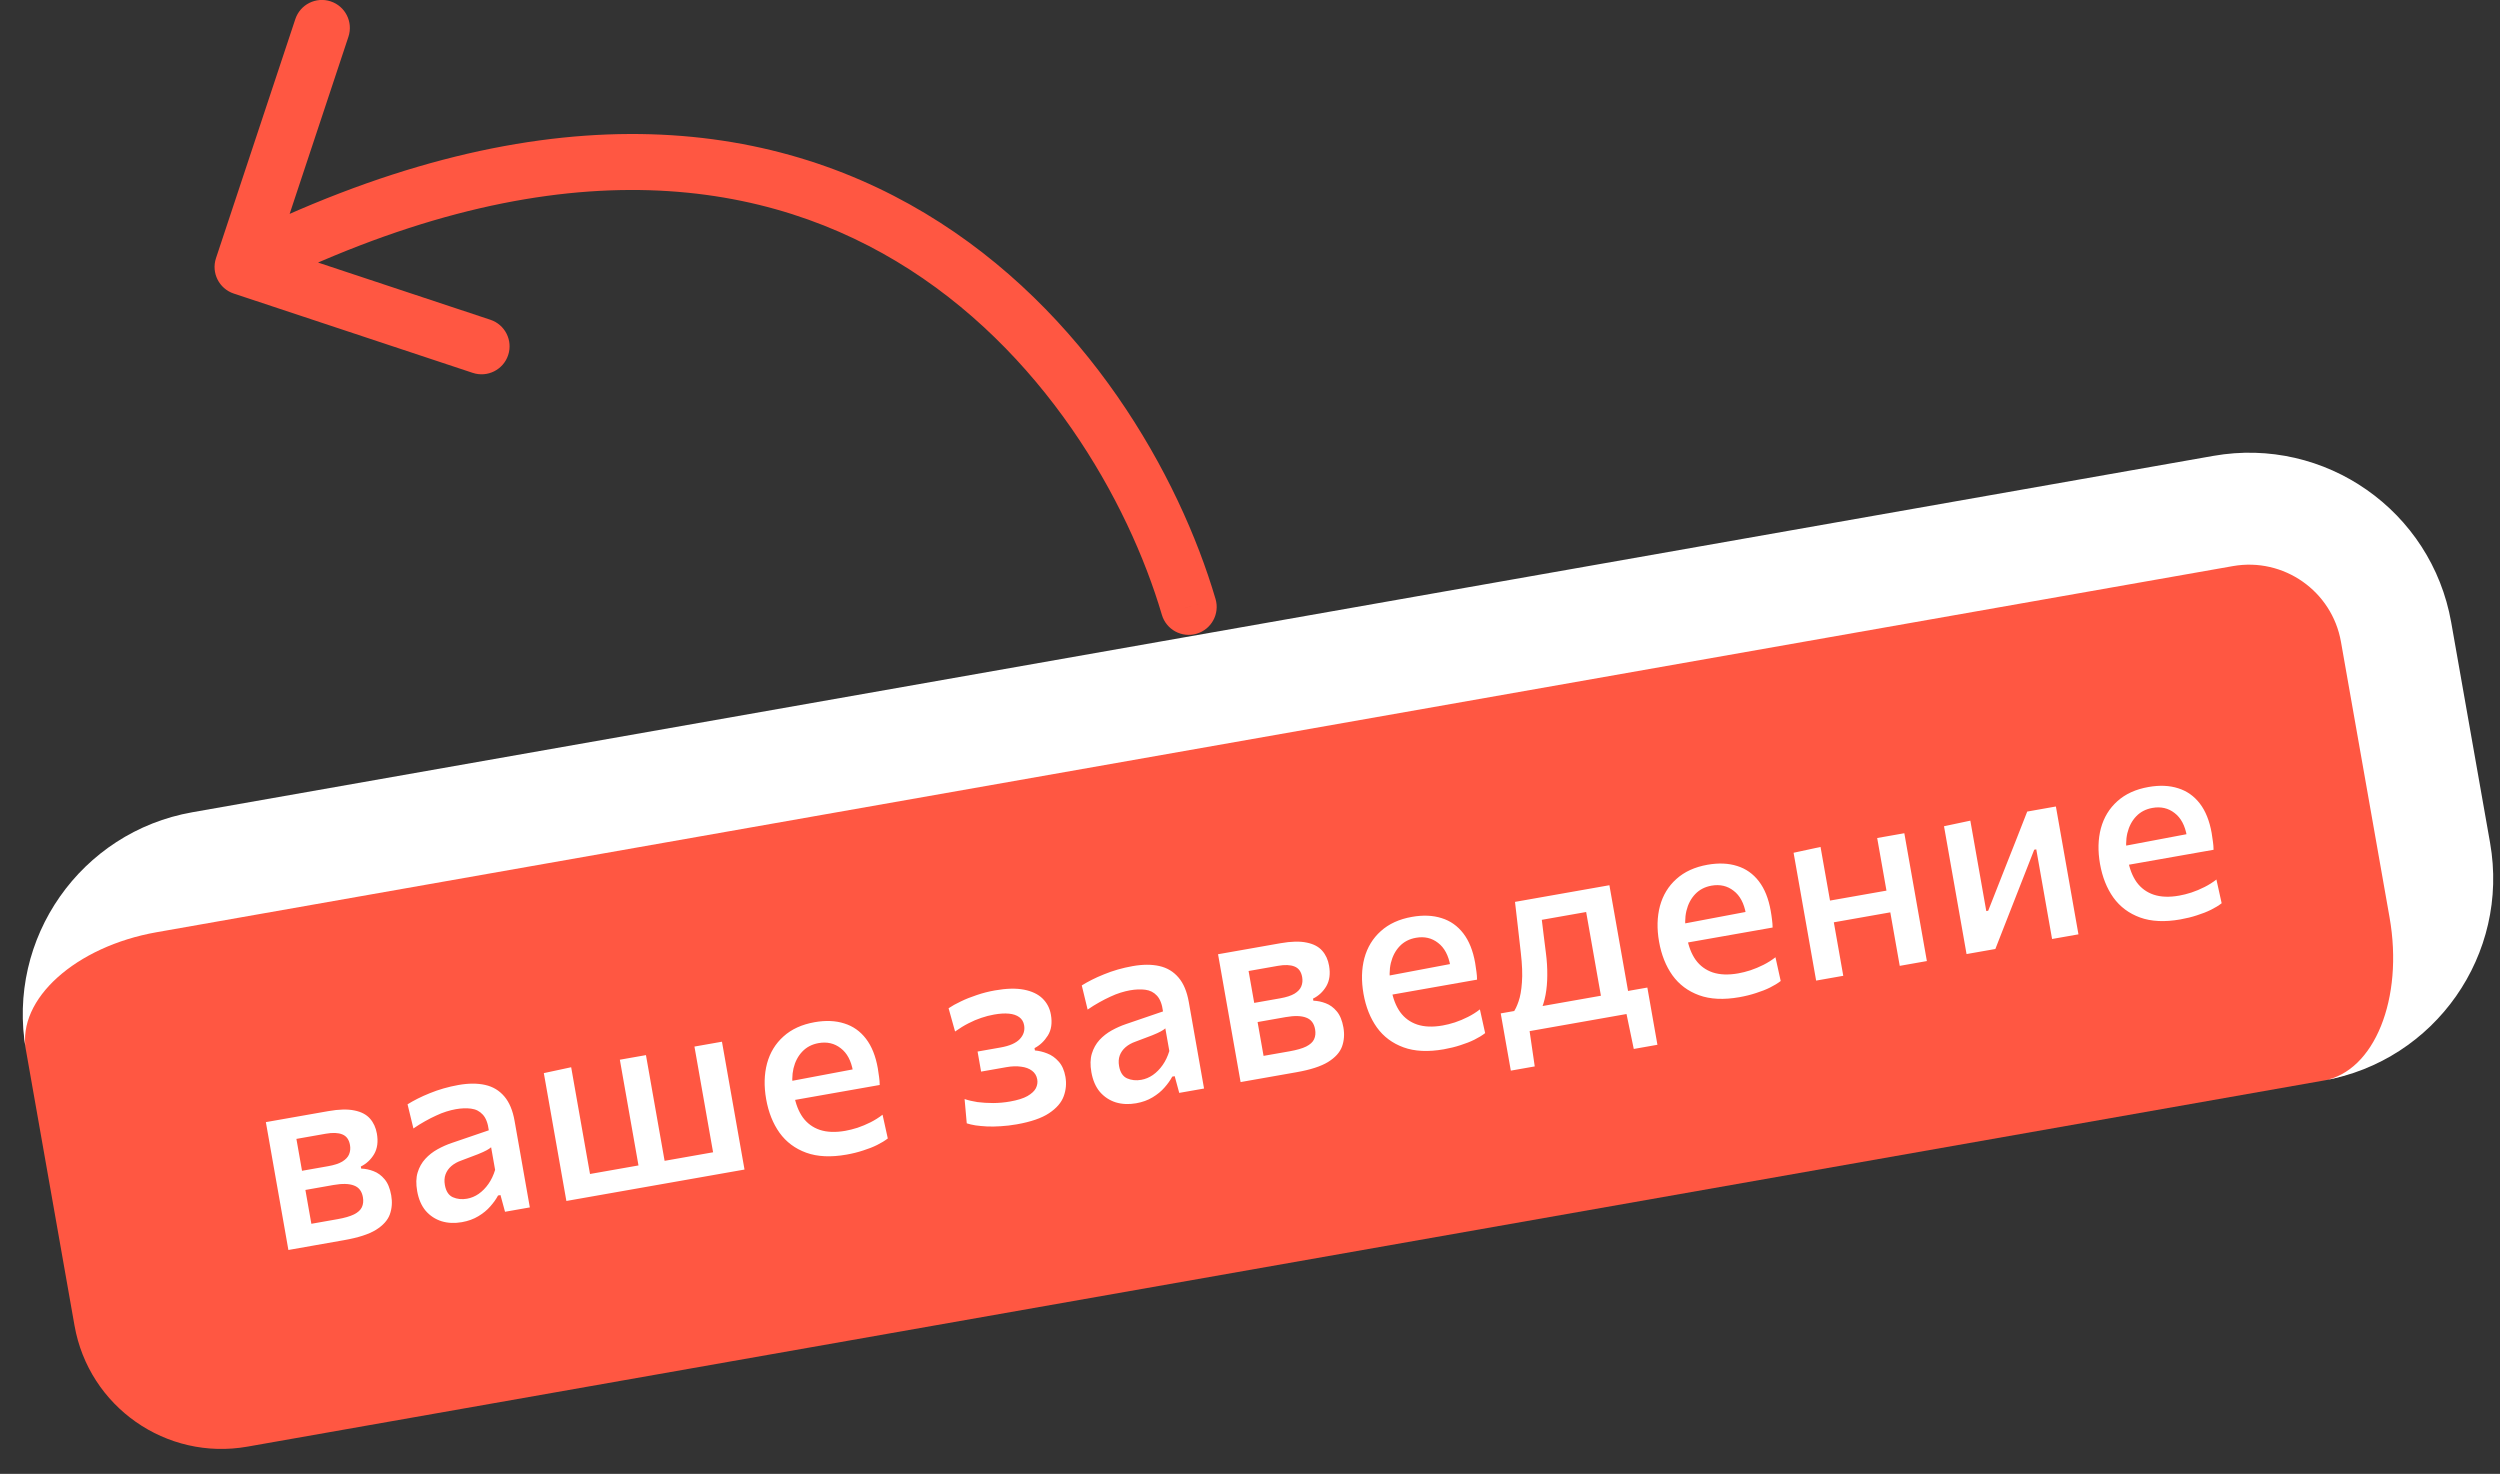 <?xml version="1.0" encoding="UTF-8"?> <svg xmlns="http://www.w3.org/2000/svg" width="134" height="79" viewBox="0 0 134 79" fill="none"><rect x="0" y="0" width="134" height="79" fill="#333333" stroke="none"/><path d="M65.153 32.106C65.387 32.9 64.933 33.734 64.138 33.968C63.343 34.202 62.509 33.747 62.276 32.953L65.153 32.106ZM12.528 15.734C11.742 15.473 11.316 14.624 11.577 13.837L15.829 1.025C16.09 0.238 16.939 -0.187 17.725 0.074C18.511 0.334 18.937 1.183 18.676 1.97L14.896 13.359L26.285 17.139C27.072 17.4 27.498 18.249 27.237 19.035C26.976 19.821 26.127 20.247 25.34 19.986L12.528 15.734ZM63.715 32.529L62.276 32.953C60.483 26.86 55.891 18.709 48.042 14.004C40.301 9.363 29.11 7.907 13.673 15.651L13 14.31L12.328 12.969C28.505 4.854 40.805 6.167 49.585 11.431C58.257 16.629 63.214 25.517 65.153 32.106L63.715 32.529Z" fill="#FF5742"></path><mask id="path-2-outside-1_759_1179" maskUnits="userSpaceOnUse" x="-0.521" y="22.524" width="135.899" height="56.405" fill="black"><rect fill="white" x="-0.521" y="22.524" width="135.899" height="56.405"></rect><path d="M1.389 56.279C0.622 51.928 3.527 47.778 7.878 47.011L119.162 27.389C123.513 26.622 127.662 29.527 128.429 33.878L131.034 48.65C131.801 53.002 128.896 57.151 124.545 57.918L13.262 77.54C8.91 78.308 4.761 75.402 3.994 71.051L1.389 56.279Z"></path></mask><path d="M1.389 56.279C0.622 51.928 3.527 47.778 7.878 47.011L119.162 27.389C123.513 26.622 127.662 29.527 128.429 33.878L131.034 48.65C131.801 53.002 128.896 57.151 124.545 57.918L13.262 77.54C8.91 78.308 4.761 75.402 3.994 71.051L1.389 56.279Z" fill="#FF5742"></path><path d="M1.389 56.279C0.334 50.296 4.329 44.591 10.312 43.536L118.641 24.434C124.624 23.38 130.329 27.375 131.384 33.357L125.475 34.399C124.995 31.68 122.402 29.864 119.683 30.343L8.399 49.966C4.048 50.733 0.91 53.559 1.389 56.279ZM132.423 56.529L5.383 78.929L132.423 56.529ZM5.383 78.929L0 48.4L5.383 78.929ZM118.641 24.434C124.624 23.38 130.329 27.375 131.384 33.357L133.468 45.175C134.523 51.158 130.528 56.863 124.545 57.918C127.264 57.438 128.847 53.523 128.08 49.171L125.475 34.399C124.995 31.68 122.402 29.864 119.683 30.343L118.641 24.434Z" fill="white" mask="url(#path-2-outside-1_759_1179)"></path><path d="M15.458 66.999C15.369 66.493 15.283 66.006 15.201 65.537C15.118 65.069 15.026 64.549 14.926 63.979L14.804 63.29C14.73 62.867 14.662 62.481 14.6 62.132C14.539 61.782 14.479 61.447 14.423 61.125C14.366 60.804 14.308 60.477 14.25 60.146C14.691 60.069 15.215 59.976 15.822 59.869C16.433 59.761 17.026 59.657 17.6 59.556C18.17 59.455 18.637 59.444 19.002 59.522C19.365 59.595 19.642 59.741 19.832 59.958C20.021 60.171 20.144 60.439 20.201 60.76C20.277 61.192 20.228 61.559 20.054 61.86C19.878 62.156 19.64 62.378 19.34 62.526L19.359 62.636C19.583 62.644 19.805 62.69 20.023 62.775C20.247 62.859 20.442 63.002 20.611 63.204C20.784 63.406 20.903 63.693 20.969 64.065C21.034 64.433 21.009 64.776 20.894 65.095C20.779 65.409 20.529 65.685 20.145 65.924C19.764 66.157 19.199 66.339 18.45 66.471C17.848 66.577 17.292 66.675 16.782 66.765C16.272 66.855 15.831 66.933 15.458 66.999ZM16.689 65.595L18.089 65.348C18.47 65.281 18.765 65.195 18.975 65.092C19.188 64.984 19.328 64.855 19.397 64.705C19.469 64.55 19.487 64.371 19.452 64.169C19.395 63.848 19.235 63.639 18.972 63.543C18.712 63.442 18.348 63.433 17.879 63.515L15.963 63.853L15.782 62.826L17.581 62.509C17.912 62.451 18.167 62.368 18.347 62.26C18.531 62.147 18.653 62.017 18.712 61.869C18.775 61.715 18.791 61.549 18.759 61.37C18.708 61.081 18.57 60.892 18.346 60.803C18.127 60.714 17.831 60.702 17.459 60.768L15.887 61.045C15.947 61.385 16.004 61.711 16.06 62.024C16.114 62.332 16.173 62.669 16.238 63.037L16.36 63.727C16.42 64.067 16.476 64.384 16.527 64.678C16.579 64.972 16.633 65.278 16.689 65.595ZM24.758 65.508C24.367 65.577 24.004 65.561 23.669 65.459C23.332 65.352 23.048 65.165 22.816 64.898C22.588 64.626 22.436 64.273 22.36 63.841C22.293 63.46 22.3 63.129 22.384 62.849C22.471 62.564 22.608 62.319 22.795 62.116C22.982 61.912 23.2 61.741 23.45 61.602C23.701 61.463 23.958 61.349 24.222 61.26L26.2 60.584C26.151 60.199 26.042 59.918 25.873 59.739C25.708 59.559 25.5 59.454 25.248 59.423C25.001 59.39 24.728 59.401 24.429 59.453C24.273 59.481 24.105 59.522 23.925 59.578C23.75 59.632 23.566 59.705 23.374 59.796C23.185 59.881 22.987 59.982 22.78 60.099C22.577 60.211 22.37 60.34 22.159 60.486L21.845 59.191C22.003 59.092 22.182 58.992 22.382 58.89C22.582 58.789 22.8 58.691 23.034 58.597C23.273 58.499 23.521 58.412 23.778 58.339C24.035 58.265 24.299 58.204 24.57 58.156C25.112 58.06 25.591 58.059 26.005 58.152C26.42 58.245 26.761 58.45 27.031 58.767C27.299 59.08 27.483 59.517 27.581 60.077C27.62 60.298 27.669 60.572 27.726 60.898C27.784 61.224 27.837 61.527 27.887 61.808L28.032 62.635C28.09 62.961 28.148 63.292 28.207 63.628C28.267 63.963 28.331 64.326 28.399 64.717L27.069 64.951L26.826 64.056L26.695 64.079C26.592 64.273 26.453 64.468 26.279 64.664C26.11 64.86 25.897 65.035 25.64 65.189C25.387 65.343 25.093 65.449 24.758 65.508ZM25.034 64.251C25.254 64.212 25.462 64.126 25.656 63.992C25.854 63.853 26.029 63.675 26.18 63.459C26.332 63.243 26.451 62.992 26.538 62.706L26.324 61.493C26.263 61.547 26.18 61.602 26.076 61.658C25.977 61.713 25.823 61.783 25.615 61.867C25.407 61.951 25.114 62.062 24.736 62.2C24.517 62.276 24.336 62.377 24.192 62.502C24.048 62.627 23.944 62.775 23.88 62.948C23.819 63.115 23.808 63.304 23.845 63.516C23.904 63.851 24.047 64.07 24.273 64.172C24.504 64.273 24.758 64.3 25.034 64.251ZM30.358 64.372C30.269 63.871 30.184 63.386 30.101 62.917C30.019 62.448 29.927 61.931 29.828 61.366L29.706 60.677C29.632 60.254 29.563 59.865 29.501 59.511C29.438 59.158 29.379 58.82 29.322 58.498C29.265 58.176 29.208 57.85 29.149 57.519L30.615 57.204C30.674 57.539 30.733 57.873 30.791 58.204C30.849 58.53 30.909 58.872 30.972 59.231C31.036 59.589 31.105 59.984 31.181 60.416L31.303 61.106C31.369 61.483 31.43 61.825 31.484 62.133C31.538 62.436 31.589 62.728 31.639 63.008C31.687 63.284 31.738 63.574 31.792 63.877L30.721 63.085L38.973 61.63L38.389 62.714C38.335 62.41 38.284 62.121 38.236 61.845C38.186 61.565 38.135 61.273 38.081 60.97C38.027 60.662 37.967 60.319 37.9 59.943L37.779 59.253C37.704 58.83 37.636 58.442 37.573 58.088C37.511 57.734 37.451 57.397 37.395 57.075C37.338 56.753 37.28 56.427 37.222 56.096L38.697 55.836C38.756 56.167 38.813 56.493 38.87 56.815C38.927 57.136 38.986 57.474 39.048 57.828C39.111 58.182 39.179 58.57 39.254 58.993L39.376 59.682C39.475 60.248 39.566 60.765 39.649 61.233C39.732 61.702 39.817 62.187 39.906 62.688L30.358 64.372ZM34.391 63.419C34.337 63.115 34.286 62.826 34.237 62.55C34.188 62.27 34.136 61.978 34.083 61.675C34.029 61.367 33.968 61.024 33.902 60.648L33.78 59.958C33.706 59.535 33.637 59.147 33.575 58.793C33.513 58.439 33.453 58.102 33.396 57.78C33.34 57.458 33.282 57.132 33.224 56.801L34.623 56.554C34.681 56.885 34.739 57.211 34.796 57.533C34.852 57.855 34.912 58.193 34.974 58.546C35.037 58.9 35.105 59.289 35.18 59.711L35.301 60.401C35.368 60.778 35.428 61.12 35.483 61.428C35.536 61.731 35.587 62.023 35.637 62.303C35.685 62.579 35.736 62.869 35.79 63.172L34.391 63.419ZM45.372 61.888C44.531 62.036 43.812 62.002 43.214 61.785C42.617 61.568 42.139 61.211 41.782 60.715C41.429 60.218 41.19 59.618 41.066 58.915C40.944 58.221 40.959 57.584 41.113 57.002C41.271 56.42 41.565 55.937 41.995 55.553C42.424 55.164 42.981 54.91 43.665 54.789C44.258 54.685 44.788 54.707 45.255 54.857C45.722 55.002 46.109 55.275 46.416 55.676C46.724 56.077 46.935 56.603 47.05 57.256C47.081 57.431 47.104 57.59 47.12 57.734C47.14 57.873 47.151 58.013 47.152 58.155L45.763 57.817C45.76 57.746 45.755 57.678 45.748 57.613C45.741 57.544 45.732 57.479 45.721 57.419C45.622 56.854 45.402 56.442 45.063 56.185C44.727 55.922 44.332 55.83 43.877 55.91C43.523 55.973 43.233 56.124 43.005 56.363C42.777 56.602 42.619 56.902 42.531 57.264C42.448 57.624 42.444 58.023 42.521 58.46L42.56 58.68C42.646 59.167 42.803 59.571 43.03 59.891C43.261 60.21 43.566 60.434 43.944 60.562C44.327 60.688 44.782 60.705 45.31 60.612C45.513 60.576 45.73 60.521 45.964 60.447C46.201 60.367 46.435 60.269 46.665 60.153C46.896 60.036 47.109 59.901 47.305 59.748L47.586 61.021C47.428 61.144 47.237 61.26 47.015 61.37C46.793 61.481 46.543 61.579 46.264 61.666C45.991 61.757 45.694 61.831 45.372 61.888ZM41.713 59.114L41.535 58.107L46.082 57.249L47.029 57.459L47.152 58.155L41.713 59.114ZM54.5 60.264C54.197 60.317 53.909 60.352 53.637 60.366C53.37 60.385 53.122 60.388 52.892 60.377C52.667 60.364 52.465 60.346 52.285 60.32C52.105 60.291 51.949 60.254 51.818 60.211L51.702 58.909C51.904 58.978 52.134 59.032 52.392 59.072C52.654 59.106 52.934 59.123 53.233 59.123C53.531 59.122 53.832 59.095 54.135 59.042C54.54 58.97 54.852 58.873 55.072 58.749C55.295 58.619 55.446 58.479 55.523 58.328C55.6 58.172 55.625 58.014 55.596 57.853C55.562 57.66 55.469 57.506 55.316 57.391C55.163 57.275 54.968 57.203 54.73 57.174C54.497 57.139 54.235 57.148 53.946 57.199C53.67 57.247 53.426 57.29 53.215 57.328C53.003 57.365 52.794 57.402 52.587 57.438L52.398 56.363C52.577 56.331 52.763 56.298 52.956 56.264C53.154 56.229 53.379 56.19 53.632 56.145C54.114 56.06 54.457 55.91 54.661 55.694C54.865 55.477 54.942 55.229 54.892 54.949C54.86 54.765 54.773 54.622 54.632 54.519C54.49 54.416 54.306 54.353 54.08 54.332C53.853 54.31 53.586 54.326 53.278 54.381C53.053 54.42 52.826 54.479 52.598 54.557C52.374 54.63 52.145 54.727 51.911 54.849C51.68 54.966 51.441 55.112 51.192 55.289L50.844 54.042C51.022 53.921 51.24 53.8 51.498 53.678C51.755 53.552 52.041 53.438 52.355 53.335C52.667 53.228 52.991 53.145 53.327 53.086C53.943 52.977 54.462 52.964 54.884 53.046C55.306 53.128 55.637 53.285 55.877 53.517C56.117 53.75 56.267 54.038 56.328 54.383C56.407 54.834 56.352 55.208 56.163 55.507C55.974 55.806 55.737 56.03 55.45 56.18L55.472 56.304C55.689 56.323 55.909 56.376 56.133 56.465C56.362 56.552 56.565 56.696 56.743 56.897C56.925 57.097 57.046 57.37 57.107 57.715C57.17 58.073 57.139 58.422 57.014 58.761C56.89 59.101 56.628 59.403 56.229 59.668C55.835 59.931 55.258 60.13 54.5 60.264ZM60.895 59.136C60.505 59.205 60.142 59.188 59.806 59.087C59.47 58.98 59.186 58.793 58.954 58.526C58.726 58.254 58.574 57.901 58.498 57.469C58.43 57.088 58.438 56.757 58.522 56.477C58.609 56.192 58.746 55.947 58.932 55.743C59.119 55.54 59.338 55.369 59.588 55.23C59.839 55.091 60.096 54.977 60.36 54.888L62.337 54.212C62.288 53.827 62.179 53.546 62.011 53.367C61.846 53.187 61.638 53.082 61.386 53.05C61.139 53.018 60.866 53.029 60.567 53.081C60.411 53.109 60.243 53.15 60.063 53.206C59.888 53.26 59.704 53.333 59.511 53.424C59.323 53.509 59.125 53.61 58.918 53.727C58.715 53.839 58.508 53.968 58.297 54.114L57.983 52.819C58.141 52.72 58.32 52.62 58.52 52.518C58.72 52.416 58.938 52.319 59.172 52.225C59.411 52.127 59.658 52.04 59.916 51.966C60.173 51.893 60.437 51.832 60.708 51.784C61.25 51.688 61.729 51.687 62.143 51.78C62.557 51.873 62.899 52.078 63.168 52.395C63.437 52.708 63.62 53.145 63.719 53.705C63.758 53.926 63.806 54.199 63.864 54.526C63.922 54.852 63.975 55.155 64.024 55.436L64.17 56.263C64.228 56.589 64.286 56.92 64.345 57.256C64.404 57.591 64.469 57.954 64.537 58.345L63.207 58.579L62.964 57.684L62.833 57.707C62.729 57.901 62.591 58.096 62.417 58.292C62.248 58.488 62.035 58.663 61.778 58.817C61.525 58.971 61.231 59.077 60.895 59.136ZM61.171 57.879C61.392 57.84 61.599 57.754 61.794 57.62C61.992 57.481 62.167 57.303 62.318 57.087C62.47 56.871 62.589 56.62 62.676 56.334L62.462 55.121C62.4 55.175 62.318 55.23 62.214 55.286C62.115 55.341 61.961 55.411 61.753 55.495C61.545 55.579 61.252 55.69 60.874 55.828C60.655 55.904 60.474 56.005 60.33 56.13C60.186 56.255 60.082 56.403 60.017 56.576C59.957 56.743 59.945 56.932 59.983 57.144C60.042 57.479 60.185 57.698 60.411 57.8C60.642 57.901 60.896 57.928 61.171 57.879ZM66.496 57.999C66.406 57.494 66.321 57.007 66.238 56.538C66.155 56.069 66.064 55.55 65.963 54.98L65.842 54.291C65.767 53.868 65.699 53.482 65.637 53.133C65.576 52.783 65.517 52.448 65.46 52.126C65.403 51.804 65.346 51.478 65.287 51.147C65.728 51.069 66.252 50.977 66.859 50.87C67.47 50.762 68.063 50.658 68.638 50.556C69.207 50.456 69.675 50.445 70.039 50.523C70.403 50.596 70.68 50.741 70.87 50.959C71.059 51.172 71.182 51.439 71.238 51.761C71.314 52.193 71.265 52.56 71.091 52.86C70.916 53.157 70.678 53.379 70.377 53.527L70.396 53.637C70.62 53.645 70.842 53.691 71.061 53.776C71.284 53.859 71.48 54.003 71.648 54.205C71.821 54.407 71.94 54.694 72.006 55.066C72.071 55.434 72.046 55.777 71.932 56.096C71.816 56.41 71.567 56.686 71.182 56.924C70.801 57.157 70.237 57.34 69.487 57.472C68.885 57.578 68.329 57.676 67.819 57.766C67.309 57.856 66.868 57.934 66.496 57.999ZM67.727 56.595L69.126 56.349C69.507 56.281 69.803 56.196 70.012 56.093C70.225 55.984 70.366 55.855 70.434 55.706C70.506 55.551 70.525 55.372 70.489 55.17C70.432 54.848 70.272 54.64 70.009 54.544C69.749 54.443 69.385 54.434 68.916 54.516L67 54.854L66.819 53.827L68.618 53.51C68.949 53.451 69.205 53.368 69.385 53.261C69.569 53.148 69.69 53.017 69.749 52.87C69.812 52.716 69.828 52.55 69.796 52.371C69.745 52.081 69.608 51.892 69.384 51.804C69.164 51.715 68.868 51.703 68.496 51.769L66.924 52.046C66.984 52.386 67.042 52.712 67.097 53.025C67.151 53.332 67.211 53.67 67.275 54.038L67.397 54.727C67.457 55.067 67.513 55.384 67.565 55.679C67.617 55.973 67.671 56.278 67.727 56.595ZM77.39 56.242C76.549 56.39 75.829 56.356 75.232 56.139C74.635 55.922 74.157 55.566 73.8 55.07C73.447 54.573 73.208 53.973 73.084 53.27C72.962 52.576 72.977 51.938 73.131 51.356C73.289 50.774 73.583 50.291 74.013 49.907C74.442 49.519 74.998 49.264 75.683 49.144C76.276 49.039 76.806 49.062 77.273 49.212C77.74 49.357 78.126 49.63 78.434 50.03C78.742 50.431 78.953 50.958 79.068 51.61C79.099 51.785 79.122 51.944 79.138 52.088C79.158 52.227 79.168 52.367 79.17 52.509L77.781 52.171C77.778 52.101 77.773 52.033 77.766 51.968C77.759 51.898 77.75 51.833 77.739 51.773C77.639 51.208 77.42 50.797 77.081 50.539C76.745 50.276 76.35 50.184 75.895 50.265C75.541 50.327 75.25 50.478 75.022 50.717C74.794 50.956 74.637 51.257 74.549 51.618C74.465 51.979 74.462 52.377 74.539 52.814L74.578 53.035C74.664 53.522 74.82 53.925 75.047 54.245C75.279 54.565 75.584 54.788 75.962 54.916C76.344 55.043 76.8 55.059 77.328 54.966C77.531 54.931 77.748 54.876 77.982 54.801C78.219 54.722 78.453 54.624 78.683 54.507C78.914 54.391 79.127 54.256 79.323 54.103L79.604 55.375C79.445 55.498 79.255 55.615 79.033 55.725C78.811 55.835 78.56 55.934 78.282 56.021C78.009 56.111 77.712 56.185 77.39 56.242ZM73.731 53.468L73.553 52.462L78.1 51.603L79.047 51.813L79.17 52.509L73.731 53.468ZM85.977 54.323C85.923 54.019 85.872 53.73 85.824 53.454C85.774 53.174 85.723 52.882 85.669 52.579C85.615 52.271 85.555 51.928 85.488 51.551L85.367 50.862C85.296 50.462 85.233 50.102 85.176 49.78C85.119 49.458 85.065 49.15 85.013 48.856C84.96 48.557 84.906 48.249 84.85 47.932L85.652 48.772L82.026 49.411L82.527 48.342C82.565 48.639 82.599 48.929 82.63 49.212C82.666 49.495 82.701 49.79 82.737 50.096C82.775 50.397 82.817 50.727 82.861 51.084C82.914 51.491 82.938 51.885 82.934 52.265C82.934 52.639 82.903 52.99 82.843 53.319C82.782 53.647 82.69 53.945 82.567 54.213L81.106 54.272C81.21 54.135 81.305 53.938 81.393 53.681C81.485 53.423 81.546 53.083 81.575 52.661C81.609 52.233 81.589 51.704 81.516 51.072C81.457 50.523 81.402 50.038 81.351 49.615C81.304 49.188 81.255 48.763 81.204 48.341L86.264 47.448C86.323 47.779 86.381 48.108 86.438 48.434C86.495 48.756 86.555 49.094 86.617 49.447C86.678 49.797 86.747 50.183 86.821 50.606L86.943 51.295C87.043 51.865 87.13 52.357 87.203 52.77C87.276 53.184 87.352 53.616 87.431 54.066L85.977 54.323ZM80.98 57.386C80.936 57.138 80.892 56.89 80.849 56.642C80.806 56.398 80.762 56.152 80.718 55.904C80.674 55.651 80.628 55.389 80.58 55.118C80.532 54.847 80.485 54.58 80.439 54.318C80.848 54.246 81.259 54.174 81.673 54.101C82.086 54.028 82.491 53.956 82.886 53.887L85.857 53.363C86.248 53.294 86.65 53.223 87.064 53.15C87.482 53.077 87.893 53.004 88.298 52.933C88.344 53.195 88.391 53.461 88.439 53.732C88.486 54.003 88.533 54.265 88.577 54.518C88.621 54.766 88.664 55.012 88.707 55.256C88.751 55.504 88.795 55.752 88.838 56L87.57 56.224L87.143 54.167L87.452 54.304L81.71 55.317L81.959 55.081L82.262 57.16L80.98 57.386ZM93.232 53.449C92.391 53.597 91.671 53.563 91.074 53.346C90.477 53.129 89.999 52.772 89.642 52.276C89.289 51.779 89.05 51.179 88.926 50.476C88.804 49.782 88.819 49.145 88.973 48.563C89.131 47.981 89.424 47.498 89.854 47.114C90.284 46.725 90.84 46.471 91.525 46.35C92.118 46.246 92.648 46.268 93.115 46.418C93.581 46.563 93.968 46.836 94.276 47.237C94.584 47.638 94.795 48.164 94.91 48.817C94.941 48.992 94.964 49.151 94.98 49.295C95 49.434 95.01 49.574 95.012 49.716L93.623 49.378C93.62 49.307 93.615 49.239 93.608 49.174C93.601 49.105 93.592 49.04 93.581 48.98C93.481 48.415 93.262 48.003 92.923 47.746C92.587 47.483 92.192 47.391 91.737 47.471C91.383 47.534 91.092 47.685 90.864 47.924C90.636 48.163 90.478 48.463 90.391 48.825C90.307 49.185 90.304 49.584 90.381 50.021L90.42 50.241C90.506 50.728 90.662 51.132 90.889 51.452C91.121 51.771 91.426 51.995 91.804 52.123C92.186 52.249 92.642 52.266 93.17 52.173C93.373 52.137 93.59 52.082 93.823 52.008C94.061 51.928 94.294 51.83 94.525 51.714C94.756 51.597 94.969 51.462 95.165 51.309L95.446 52.582C95.287 52.705 95.097 52.821 94.875 52.931C94.653 53.042 94.402 53.14 94.124 53.227C93.851 53.318 93.553 53.392 93.232 53.449ZM89.573 50.675L89.395 49.669L93.942 48.81L94.889 49.02L95.012 49.716L89.573 50.675ZM97.345 52.56C97.256 52.059 97.171 51.574 97.088 51.105C97.006 50.637 96.914 50.12 96.815 49.554L96.693 48.865C96.619 48.442 96.55 48.054 96.488 47.7C96.425 47.346 96.366 47.008 96.309 46.687C96.252 46.365 96.195 46.039 96.136 45.708L97.581 45.396C97.64 45.731 97.699 46.065 97.757 46.396C97.815 46.722 97.876 47.064 97.939 47.423C98.002 47.781 98.072 48.176 98.148 48.608L98.269 49.298C98.369 49.863 98.46 50.38 98.543 50.849C98.625 51.318 98.711 51.803 98.799 52.303L97.345 52.56ZM97.715 49.538L97.509 48.373L101.742 47.627L101.947 48.791L97.715 49.538ZM101.826 51.77C101.737 51.269 101.652 50.784 101.569 50.315C101.486 49.846 101.395 49.33 101.296 48.764L101.174 48.075C101.099 47.652 101.031 47.264 100.969 46.91C100.906 46.556 100.847 46.218 100.79 45.897C100.733 45.575 100.676 45.248 100.617 44.918L102.072 44.661C102.13 44.992 102.188 45.318 102.244 45.64C102.301 45.962 102.361 46.3 102.423 46.653C102.486 47.007 102.554 47.396 102.629 47.818L102.75 48.508C102.85 49.073 102.941 49.59 103.024 50.059C103.106 50.528 103.192 51.012 103.28 51.513L101.826 51.77ZM105.407 51.138C105.318 50.633 105.232 50.148 105.151 49.684C105.069 49.22 104.978 48.703 104.877 48.133L104.756 47.443C104.681 47.02 104.613 46.635 104.551 46.285C104.489 45.931 104.429 45.594 104.373 45.272C104.315 44.946 104.257 44.617 104.199 44.286L105.61 43.987C105.666 44.304 105.722 44.619 105.777 44.932C105.831 45.24 105.888 45.564 105.948 45.904C106.007 46.239 106.073 46.609 106.144 47.014L106.465 48.834L106.568 48.815L107.481 46.494C107.681 45.989 107.879 45.487 108.076 44.989C108.271 44.485 108.466 43.989 108.659 43.5L110.196 43.228C110.255 43.559 110.313 43.888 110.37 44.214C110.427 44.536 110.486 44.874 110.549 45.228C110.61 45.577 110.678 45.963 110.753 46.386L110.875 47.075C110.975 47.645 111.066 48.162 111.148 48.626C111.23 49.09 111.315 49.575 111.405 50.081L109.991 50.33C109.904 49.834 109.82 49.356 109.738 48.896C109.657 48.437 109.568 47.929 109.47 47.373L109.144 45.525L109.034 45.545L108.137 47.835C107.938 48.344 107.738 48.853 107.539 49.362C107.343 49.866 107.148 50.367 106.951 50.866L105.407 51.138ZM116.867 49.281C116.026 49.429 115.306 49.395 114.709 49.178C114.112 48.961 113.634 48.605 113.277 48.109C112.924 47.612 112.685 47.012 112.561 46.309C112.439 45.615 112.454 44.977 112.608 44.395C112.766 43.813 113.06 43.33 113.489 42.946C113.918 42.558 114.475 42.303 115.16 42.183C115.753 42.078 116.283 42.101 116.75 42.251C117.216 42.396 117.603 42.669 117.911 43.069C118.219 43.47 118.43 43.997 118.545 44.649C118.576 44.824 118.599 44.983 118.615 45.127C118.635 45.266 118.645 45.407 118.647 45.548L117.258 45.21C117.255 45.14 117.25 45.072 117.243 45.007C117.236 44.937 117.227 44.872 117.216 44.813C117.116 44.247 116.897 43.836 116.558 43.578C116.222 43.315 115.827 43.224 115.372 43.304C115.018 43.366 114.727 43.517 114.499 43.756C114.271 43.995 114.114 44.296 114.026 44.657C113.942 45.018 113.939 45.416 114.016 45.853L114.055 46.074C114.141 46.561 114.297 46.965 114.524 47.285C114.756 47.604 115.061 47.827 115.439 47.955C115.821 48.082 116.277 48.099 116.805 48.005C117.007 47.97 117.225 47.915 117.459 47.84C117.696 47.761 117.929 47.663 118.16 47.546C118.391 47.43 118.604 47.295 118.8 47.142L119.081 48.414C118.922 48.537 118.732 48.654 118.51 48.764C118.288 48.874 118.037 48.973 117.759 49.06C117.486 49.151 117.188 49.224 116.867 49.281ZM113.207 46.508L113.03 45.501L117.577 44.642L118.524 44.852L118.647 45.548L113.207 46.508Z" fill="white"></path></svg> 